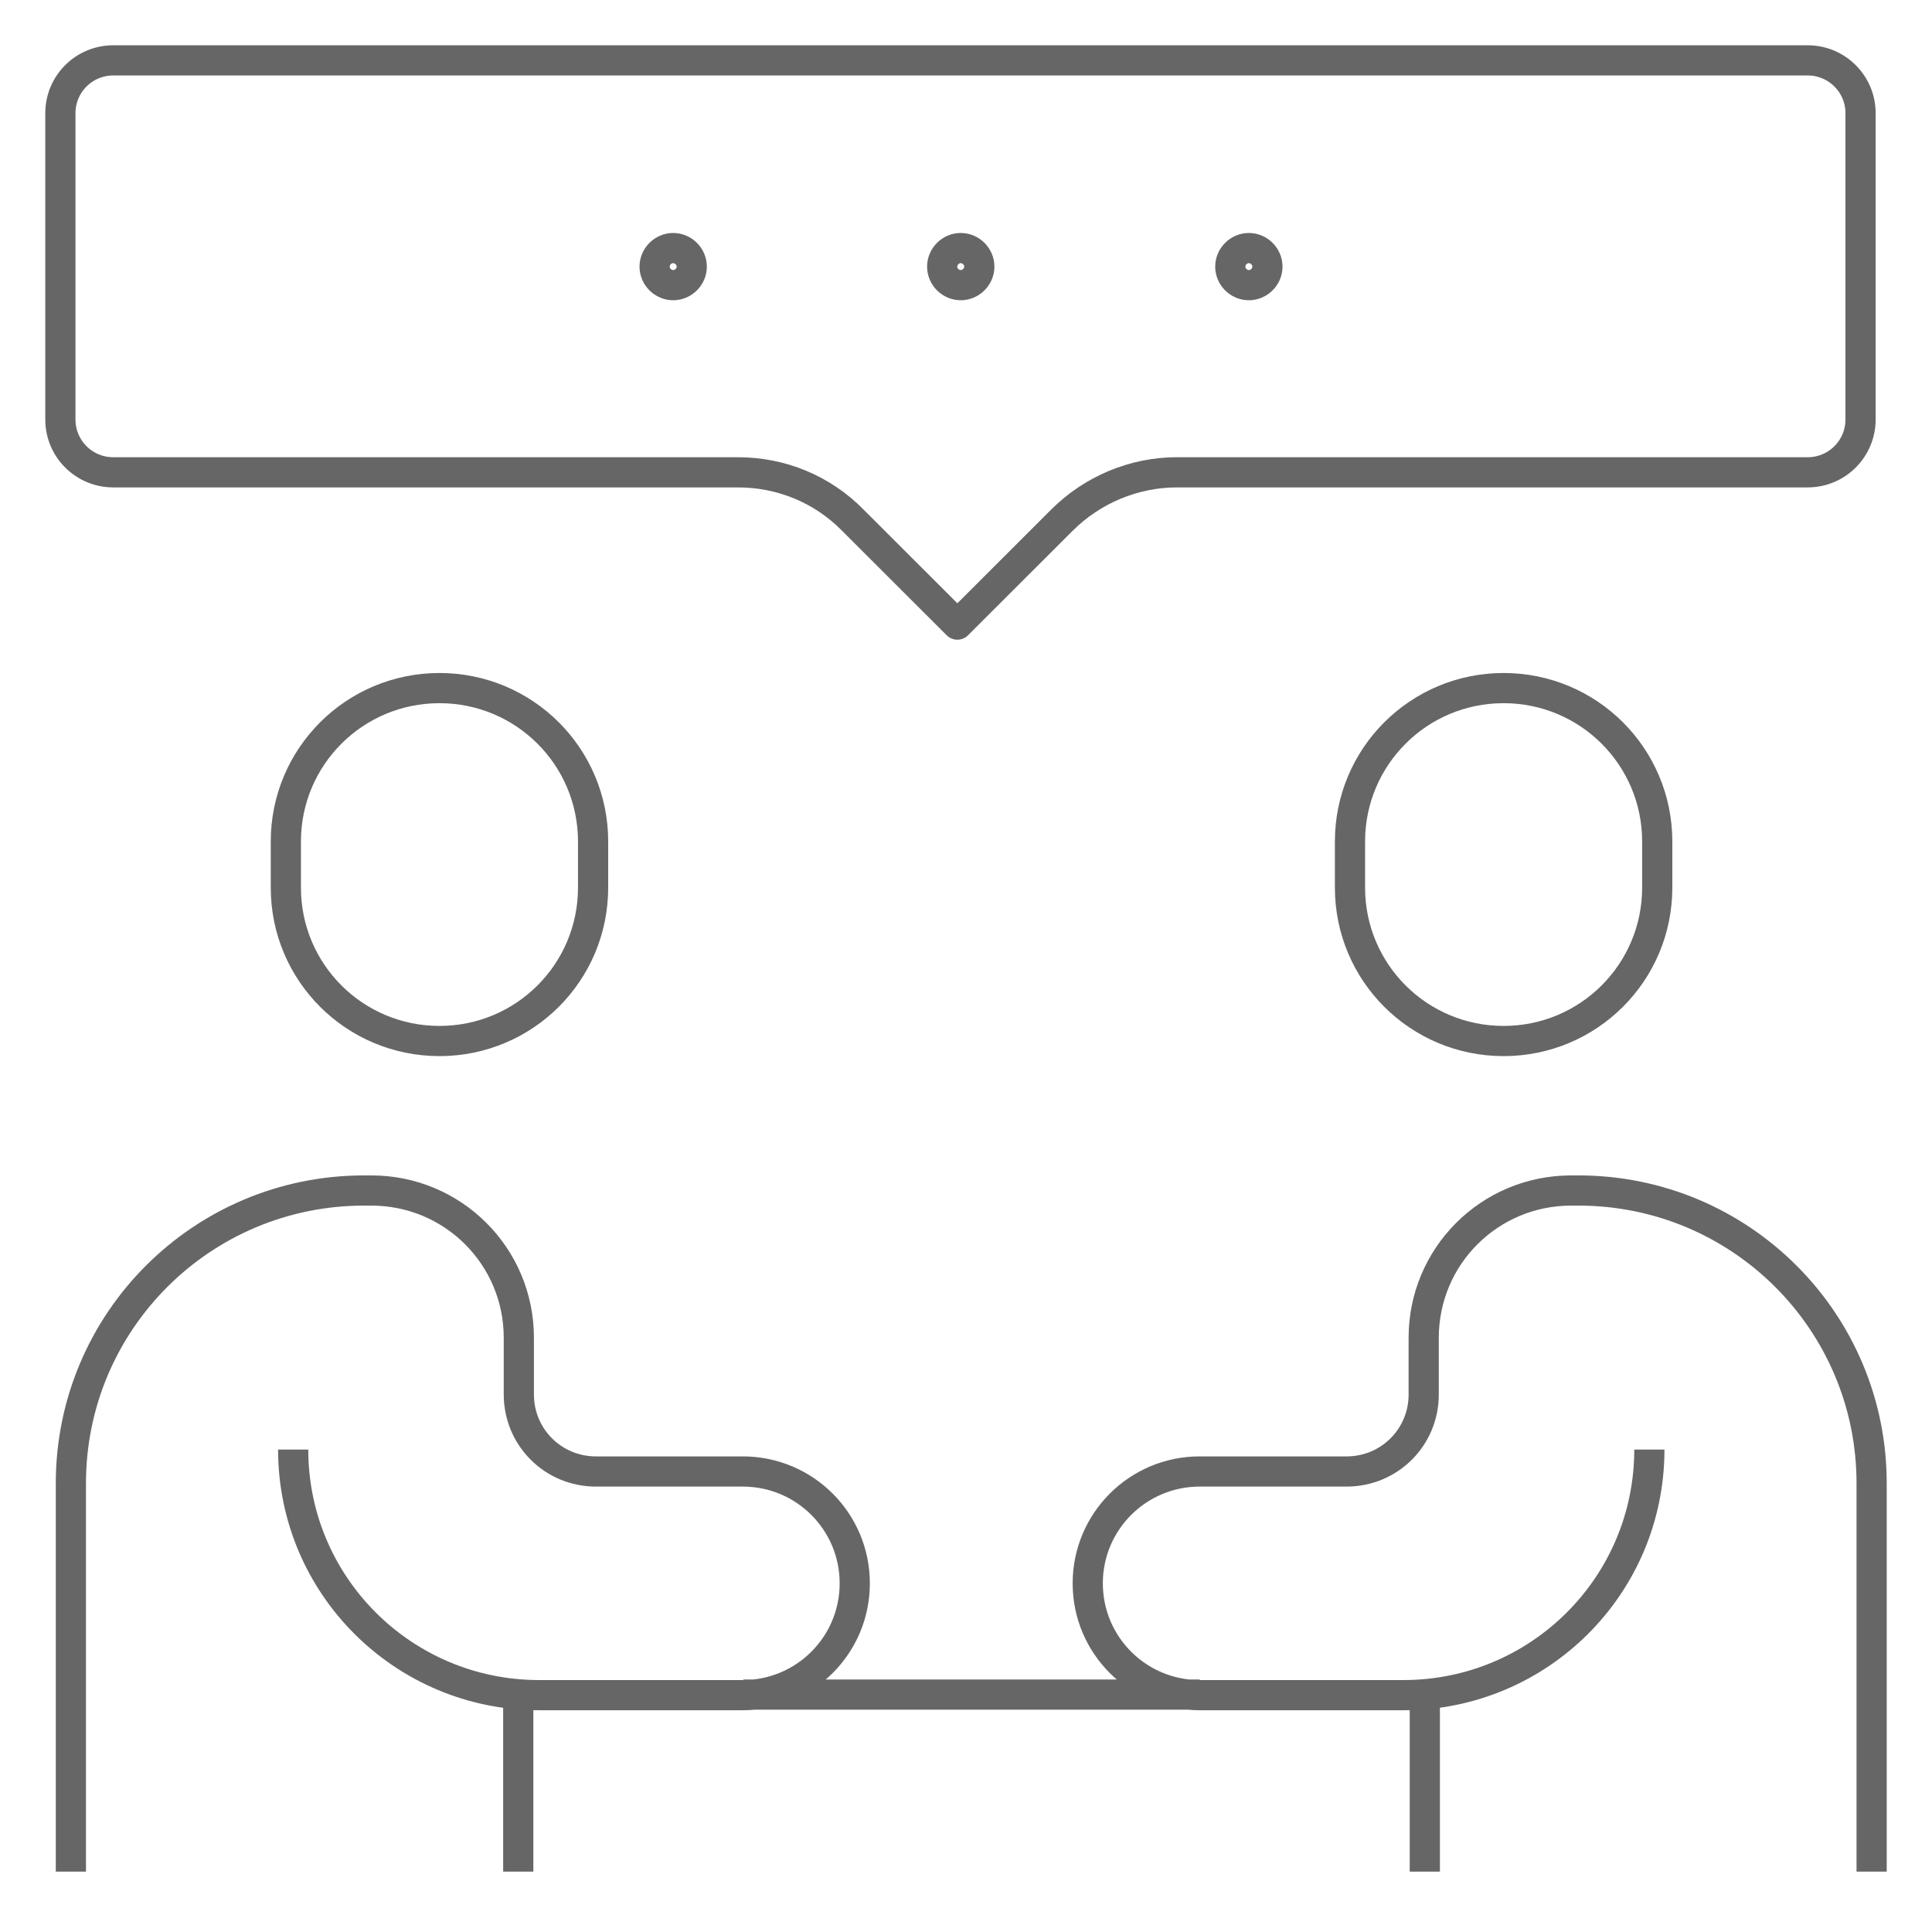 <svg width="64" height="64" viewBox="0 0 64 64" fill="none" xmlns="http://www.w3.org/2000/svg">
<path d="M17.168 56.08V62M2.348 62V49.136C2.348 43.775 6.692 39.437 12.06 39.437H12.303C15.006 39.437 17.187 41.615 17.187 44.315V46.195C17.187 47.61 18.324 48.745 19.741 48.745H24.606C26.656 48.745 28.315 50.402 28.315 52.45C28.315 54.498 26.656 56.154 24.606 56.154H17.858C13.365 56.154 9.712 52.524 9.712 48.019M47.199 56.08V62M62 62V49.136C62 43.775 57.657 39.437 52.288 39.437H52.046C49.343 39.437 47.162 41.615 47.162 44.315V46.195C47.162 47.61 46.025 48.745 44.608 48.745H39.742C37.692 48.745 36.033 50.402 36.033 52.45C36.033 54.498 37.692 56.154 39.742 56.154H46.491C50.983 56.154 54.637 52.524 54.637 48.019M24.625 56.136H39.742M14.558 34.485C11.743 34.485 9.469 32.214 9.469 29.403V27.877C9.469 25.066 11.743 22.794 14.558 22.794C17.373 22.794 19.647 25.066 19.647 27.877V29.403C19.647 32.214 17.373 34.485 14.558 34.485ZM49.809 34.485C52.623 34.485 54.898 32.214 54.898 29.403V27.877C54.898 25.066 52.623 22.794 49.809 22.794C46.994 22.794 44.72 25.066 44.72 27.877V29.403C44.72 32.214 46.994 34.485 49.809 34.485ZM59.9 2H3.752C2.783 2 2 2.782 2 3.75V13.896C2 14.864 2.783 15.646 3.752 15.646H24.444C25.879 15.646 27.24 16.204 28.247 17.228L31.714 20.691L35.181 17.228C36.188 16.223 37.567 15.646 38.984 15.646H59.881C60.85 15.646 61.633 14.864 61.633 13.896V3.75C61.633 2.782 60.85 2 59.881 2H59.9ZM22.915 8.832C22.915 9.167 22.636 9.446 22.3 9.446C21.965 9.446 21.685 9.167 21.685 8.832C21.685 8.497 21.965 8.218 22.3 8.218C22.636 8.218 22.915 8.497 22.915 8.832ZM32.441 8.832C32.441 9.167 32.161 9.446 31.826 9.446C31.49 9.446 31.211 9.167 31.211 8.832C31.211 8.497 31.49 8.218 31.826 8.218C32.161 8.218 32.441 8.497 32.441 8.832ZM41.985 8.832C41.985 9.167 41.706 9.446 41.37 9.446C41.035 9.446 40.755 9.167 40.755 8.832C40.755 8.497 41.035 8.218 41.37 8.218C41.706 8.218 41.985 8.497 41.985 8.832Z" stroke="#666666" stroke-linejoin="round"/>
</svg>

